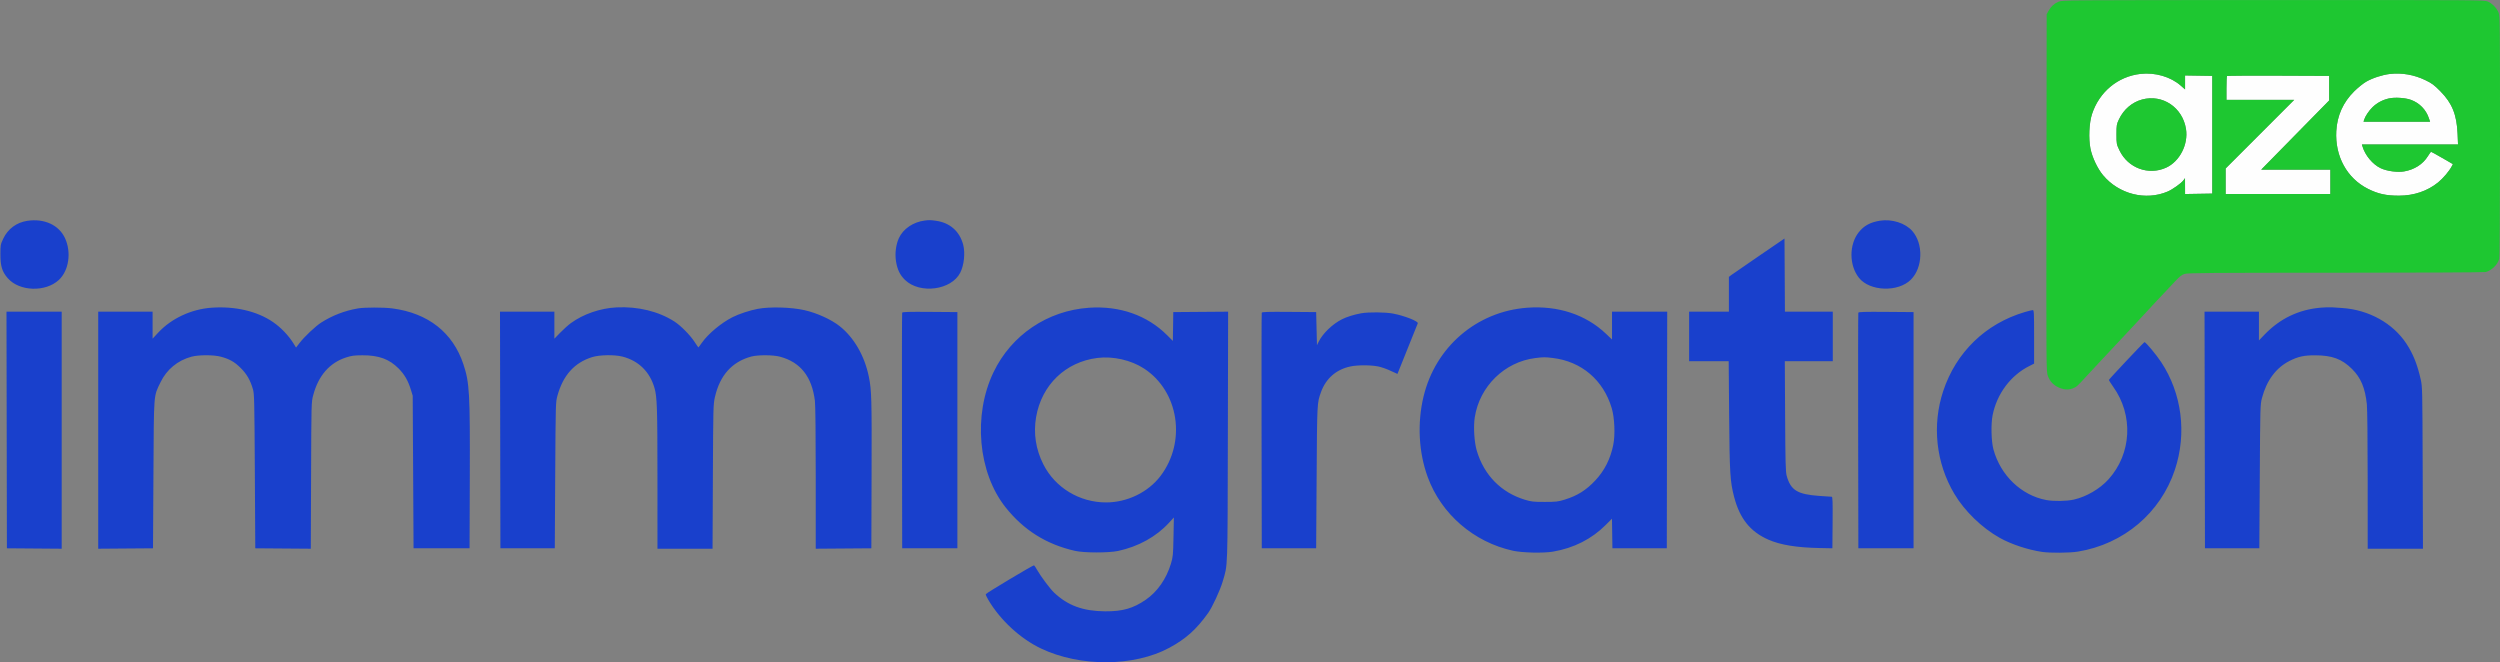 <?xml version="1.0" encoding="UTF-8"?>
<svg xmlns="http://www.w3.org/2000/svg" width="3080" height="816" viewBox="0 0 3080 816" version="1.1">
  <rect x="0" y="0" width="3080" height="816" fill="#808080" stroke="none"/>
  <path d="M 2636.992 91.047 C 2609.203 94.211, 2586.300 113.208, 2577.369 140.500 C 2573.821 151.339, 2572.948 170.673, 2575.444 183.081 C 2577.620 193.895, 2584.141 207.690, 2590.924 215.825 C 2610.439 239.230, 2643.499 247.574, 2670.635 235.942 C 2676.643 233.367, 2687.179 225.878, 2689.871 222.269 L 2691.937 219.500 2691.968 229.274 L 2692 239.048 2708.750 238.774 L 2725.500 238.500 2725.500 166 L 2725.500 93.500 2708.750 93.226 L 2692 92.952 2692 101.553 L 2692 110.155 2686.750 105.531 C 2674.275 94.543, 2655.158 88.978, 2636.992 91.047 M 2944.448 91.105 C 2934.990 92.181, 2922.927 96.120, 2915 100.721 C 2911.425 102.796, 2904.856 108.095, 2900.402 112.497 C 2886.745 125.993, 2879.370 142.359, 2878.317 161.500 C 2876.605 192.617, 2891.529 219.744, 2917.500 232.723 C 2929.877 238.908, 2939.741 241.073, 2955.500 241.061 C 2973.917 241.047, 2990.569 235.410, 3003.747 224.729 C 3009.892 219.749, 3017.545 210.714, 3020.562 204.879 L 3021.961 202.175 3008.826 194.587 C 3001.602 190.414, 2995.423 187.006, 2995.096 187.013 C 2994.768 187.020, 2992.925 189.549, 2991 192.634 C 2984.929 202.363, 2974.628 208.932, 2961.941 211.167 C 2953.738 212.612, 2940.656 210.839, 2933.049 207.251 C 2923.168 202.591, 2913.810 191.371, 2910.529 180.250 L 2909.865 178 2969.074 178 L 3028.284 178 3027.715 164.750 C 3026.701 141.126, 3020.988 127.042, 3006.468 112.378 C 2998.706 104.539, 2996.105 102.617, 2987.968 98.706 C 2974.163 92.070, 2959.094 89.438, 2944.448 91.105 M 2743.674 93.659 C 2743.303 94.030, 2743 100.783, 2743 108.667 L 2743 123 2784.746 123 L 2826.491 123 2784.246 165.254 L 2742 207.509 2742 223.254 L 2742 239 2806.500 239 L 2871 239 2871 224 L 2871 209 2828.401 209 L 2785.801 209 2827.651 166.400 L 2869.500 123.801 2869.500 108.650 L 2869.500 93.500 2806.924 93.243 C 2772.507 93.101, 2744.045 93.288, 2743.674 93.659 M 2943 121.304 C 2935.268 123.085, 2928.415 126.753, 2923.010 132.003 C 2918.444 136.438, 2913.851 143.343, 2912.536 147.750 L 2911.865 150 2952.872 150 L 2993.879 150 2992.326 145.443 C 2988.782 135.043, 2980.914 126.982, 2970.505 123.088 C 2963.465 120.454, 2950.378 119.605, 2943 121.304 M 2639.105 122.583 C 2626.745 125.906, 2616.394 134.769, 2610.586 147 C 2607.670 153.141, 2607.500 154.163, 2607.500 165.500 C 2607.500 177.284, 2607.567 177.640, 2611.216 185.281 C 2621.621 207.072, 2647.028 216.459, 2668.722 206.527 C 2685.416 198.884, 2696.195 177.804, 2693.132 158.790 C 2688.864 132.304, 2664.264 115.817, 2639.105 122.583" stroke="none" fill="#fefefe" fill-rule="evenodd"></path>
  <path d="M 2536 2.131 C 2530.523 4.553, 2526.749 8.036, 2523.757 13.430 L 2521.500 17.500 2521.239 237.683 C 2520.980 455.846, 2520.996 457.915, 2522.981 463.183 C 2525.427 469.677, 2529.385 474.040, 2535.531 477.015 C 2541.900 480.098, 2548.017 480.647, 2553.343 478.613 C 2558.435 476.669, 2558.478 476.630, 2571.990 461.920 C 2577.760 455.639, 2585.880 446.900, 2590.035 442.500 C 2594.191 438.100, 2600.495 431.381, 2604.045 427.570 C 2607.595 423.758, 2611.625 419.453, 2613 418.003 C 2622.088 408.420, 2630.941 398.932, 2640.500 388.531 C 2651.950 376.071, 2664.346 362.804, 2669.500 357.491 C 2671.150 355.791, 2675.750 350.894, 2679.722 346.610 C 2685.469 340.412, 2687.895 338.535, 2691.596 337.421 C 2695.508 336.244, 2725.127 336.019, 2877.899 336.005 C 2977.807 335.997, 3060.889 335.605, 3062.525 335.134 C 3069.862 333.026, 3077.067 326.018, 3078.981 319.130 C 3079.637 316.766, 3079.991 263.981, 3079.994 167.770 C 3080 33.011, 3079.855 19.666, 3078.354 15.770 C 3076.216 10.225, 3070.628 4.384, 3065.123 1.942 C 3060.825 0.035, 3056.065 0.001, 2800.623 0.071 C 2543.203 0.141, 2540.453 0.162, 2536 2.131 M 2636.992 91.047 C 2609.203 94.211, 2586.300 113.208, 2577.369 140.500 C 2573.821 151.339, 2572.948 170.673, 2575.444 183.081 C 2577.620 193.895, 2584.141 207.690, 2590.924 215.825 C 2610.439 239.230, 2643.499 247.574, 2670.635 235.942 C 2676.643 233.367, 2687.179 225.878, 2689.871 222.269 L 2691.937 219.500 2691.968 229.274 L 2692 239.048 2708.750 238.774 L 2725.500 238.500 2725.500 166 L 2725.500 93.500 2708.750 93.226 L 2692 92.952 2692 101.553 L 2692 110.155 2686.750 105.531 C 2674.275 94.543, 2655.158 88.978, 2636.992 91.047 M 2944.448 91.105 C 2934.990 92.181, 2922.927 96.120, 2915 100.721 C 2911.425 102.796, 2904.856 108.095, 2900.402 112.497 C 2886.745 125.993, 2879.370 142.359, 2878.317 161.500 C 2876.605 192.617, 2891.529 219.744, 2917.500 232.723 C 2929.877 238.908, 2939.741 241.073, 2955.500 241.061 C 2973.917 241.047, 2990.569 235.410, 3003.747 224.729 C 3009.892 219.749, 3017.545 210.714, 3020.562 204.879 L 3021.961 202.175 3008.826 194.587 C 3001.602 190.414, 2995.423 187.006, 2995.096 187.013 C 2994.768 187.020, 2992.925 189.549, 2991 192.634 C 2984.929 202.363, 2974.628 208.932, 2961.941 211.167 C 2953.738 212.612, 2940.656 210.839, 2933.049 207.251 C 2923.168 202.591, 2913.810 191.371, 2910.529 180.250 L 2909.865 178 2969.074 178 L 3028.284 178 3027.715 164.750 C 3026.701 141.126, 3020.988 127.042, 3006.468 112.378 C 2998.706 104.539, 2996.105 102.617, 2987.968 98.706 C 2974.163 92.070, 2959.094 89.438, 2944.448 91.105 M 2743.674 93.659 C 2743.303 94.030, 2743 100.783, 2743 108.667 L 2743 123 2784.746 123 L 2826.491 123 2784.246 165.254 L 2742 207.509 2742 223.254 L 2742 239 2806.500 239 L 2871 239 2871 224 L 2871 209 2828.401 209 L 2785.801 209 2827.651 166.400 L 2869.500 123.801 2869.500 108.650 L 2869.500 93.500 2806.924 93.243 C 2772.507 93.101, 2744.045 93.288, 2743.674 93.659 M 2943 121.304 C 2935.268 123.085, 2928.415 126.753, 2923.010 132.003 C 2918.444 136.438, 2913.851 143.343, 2912.536 147.750 L 2911.865 150 2952.872 150 L 2993.879 150 2992.326 145.443 C 2988.782 135.043, 2980.914 126.982, 2970.505 123.088 C 2963.465 120.454, 2950.378 119.605, 2943 121.304 M 2639.105 122.583 C 2626.745 125.906, 2616.394 134.769, 2610.586 147 C 2607.670 153.141, 2607.500 154.163, 2607.500 165.500 C 2607.500 177.284, 2607.567 177.640, 2611.216 185.281 C 2621.621 207.072, 2647.028 216.459, 2668.722 206.527 C 2685.416 198.884, 2696.195 177.804, 2693.132 158.790 C 2688.864 132.304, 2664.264 115.817, 2639.105 122.583" stroke="none" fill="#1ec731" fill-rule="evenodd"></path>
  <path d="M 33.638 272.062 C 20.252 274.103, 9.625 282.031, 3.899 294.247 C 0.625 301.233, 0.500 301.942, 0.500 313.500 C 0.500 327.992, 2.619 334.813, 9.601 342.794 C 23.847 359.079, 55.909 360.186, 72.425 344.962 C 84.849 333.511, 88.197 310.865, 80.056 293.349 C 72.537 277.169, 54.473 268.886, 33.638 272.062 M 1139.500 271.668 C 1125.231 273.418, 1112.678 281.909, 1107.438 293.355 C 1103.776 301.353, 1102.382 312.331, 1103.838 321.699 C 1105.440 332.004, 1108.800 338.962, 1115.080 344.984 C 1133.438 362.585, 1172.045 357.474, 1183.004 335.991 C 1187.746 326.698, 1189.320 311.548, 1186.605 301.350 C 1182.255 285.011, 1170.354 274.487, 1153.469 272.047 C 1146.454 271.033, 1144.997 270.993, 1139.500 271.668 M 2316 271.919 C 2304.040 273.885, 2296.341 278.098, 2289.965 286.163 C 2277.951 301.362, 2278.036 326.769, 2290.153 342.169 C 2303.454 359.073, 2338.598 360.288, 2354.351 344.387 C 2369.006 329.595, 2369.785 300.353, 2355.944 284.589 C 2347.356 274.808, 2330.653 269.510, 2316 271.919 M 2167.500 315.035 C 2150.450 326.680, 2135.037 337.309, 2133.250 338.655 L 2130 341.102 2130 362.551 L 2130 384 2105.500 384 L 2081 384 2081 414.500 L 2081 445 2105.373 445 L 2129.746 445 2130.303 511.750 C 2130.903 583.688, 2131.481 593.109, 2136.467 612.285 C 2143.396 638.930, 2156.385 655.099, 2178.726 664.886 C 2193.463 671.342, 2213.445 674.619, 2241.500 675.180 L 2257.500 675.500 2257.764 643.750 C 2257.972 618.693, 2257.762 611.998, 2256.764 611.990 C 2256.069 611.985, 2249.089 611.521, 2241.254 610.959 C 2214.258 609.023, 2206.067 603.926, 2201.150 586 C 2199.894 581.418, 2199.579 569.189, 2199.264 512.750 L 2198.885 445 2228.443 445 L 2258 445 2258 414.500 L 2258 384 2228.510 384 L 2199.020 384 2198.760 338.931 L 2198.500 293.861 2167.500 315.035 M 260.418 379.116 C 235.663 380.925, 211.248 392.308, 195.148 409.549 L 188 417.203 188 400.601 L 188 384 154.500 384 L 121 384 121 530.013 L 121 676.027 154.750 675.763 L 188.500 675.500 189.034 584.500 C 189.635 481.940, 189.094 489.042, 197.669 471.139 C 205.285 455.239, 218.860 444.010, 236 439.435 C 244.838 437.076, 263.180 437.079, 272 439.441 C 282.897 442.359, 288.967 445.809, 296.592 453.420 C 304.076 460.891, 308.215 468.072, 311.622 479.500 C 313.268 485.020, 313.455 493.094, 313.956 580.500 L 314.500 675.500 348.705 675.763 L 382.911 676.026 383.253 585.763 C 383.594 495.980, 383.607 495.455, 385.838 487 C 392.215 462.828, 406 446.966, 426.343 440.392 C 433.242 438.162, 436.350 437.748, 446.500 437.707 C 466.521 437.626, 479.579 442.381, 491.027 453.921 C 498.331 461.283, 502.751 468.904, 506.157 480.007 L 508.456 487.500 508.978 581.500 L 509.500 675.500 544 675.500 L 578.500 675.500 578.792 589.500 C 579.151 483.399, 578.487 471.623, 570.843 448.616 C 557.897 409.649, 527.371 385.713, 483.256 379.937 C 472.738 378.560, 448.922 378.573, 440.978 379.961 C 424.564 382.827, 409.305 388.712, 395.666 397.437 C 388.759 401.855, 375.113 414.705, 369.285 422.279 L 364.726 428.205 361.734 423.352 C 355.540 413.304, 346.050 403.397, 336.151 396.646 C 316.554 383.280, 289.409 376.997, 260.418 379.116 M 759.500 378.705 C 739.669 379.686, 718.544 386.970, 703.334 398.070 C 700.126 400.413, 694.237 405.689, 690.250 409.797 L 683 417.265 683 400.632 L 683 384 649.497 384 L 615.993 384 616.247 529.750 L 616.500 675.500 650 675.500 L 683.500 675.500 684.026 585.500 C 684.547 496.492, 684.577 495.412, 686.766 487.500 C 693.743 462.290, 707.620 446.857, 729.500 439.975 C 738.598 437.113, 757.199 436.801, 767 439.346 C 786.865 444.503, 800.666 458.099, 806.384 478.144 C 809.532 489.177, 809.965 502.567, 809.983 589.250 L 810 676 843.929 676 L 877.857 676 878.265 587.250 C 878.655 502.238, 878.759 498.118, 880.720 489.436 C 886.808 462.489, 901.720 445.763, 925.407 439.315 C 933.613 437.081, 952.225 437.144, 960.883 439.435 C 986.169 446.125, 1000.375 464.105, 1003.978 493.974 C 1004.601 499.140, 1005 536.323, 1005 589.237 L 1005 676.026 1039.250 675.763 L 1073.500 675.500 1073.785 583.500 C 1074.072 490.964, 1073.783 480.682, 1070.432 464.205 C 1065.221 438.577, 1052.332 416.131, 1034.725 402.022 C 1024.293 393.662, 1006.320 385.497, 990.758 382.046 C 974.410 378.422, 948.389 377.724, 933.554 380.513 C 923.793 382.348, 910.363 386.778, 902.500 390.757 C 888.607 397.787, 872.491 411.206, 864.839 422.113 C 862.568 425.351, 860.572 428, 860.404 428 C 860.235 428, 858.103 424.918, 855.666 421.150 C 850.374 412.970, 838.725 401.176, 831.043 396.222 C 811.485 383.608, 786.085 377.389, 759.500 378.705 M 1341.500 379.153 C 1290.443 382.732, 1246.058 412.716, 1224.044 458.500 C 1198.593 511.433, 1204.890 582.229, 1238.854 625 C 1261.238 653.187, 1289.113 670.661, 1324.500 678.686 C 1335.652 681.215, 1366.002 681.256, 1377.561 678.758 C 1402.436 673.382, 1424.423 661.235, 1440.023 644.249 L 1446.222 637.500 1445.752 661.500 C 1445.313 683.945, 1445.108 686.080, 1442.588 694.451 C 1436.960 713.142, 1425.950 728.949, 1411.702 738.796 C 1396.104 749.577, 1383.026 753.316, 1361.500 753.150 C 1334.301 752.940, 1315.494 746.050, 1298.662 730.130 C 1293.811 725.541, 1282.347 710.281, 1278.110 702.771 C 1276.332 699.620, 1274.460 696.784, 1273.949 696.468 C 1273.062 695.920, 1215.543 730.313, 1214.485 732.024 C 1214.204 732.478, 1215.549 735.536, 1217.474 738.820 C 1232.183 763.917, 1256.990 786.822, 1282.689 799.034 C 1330.715 821.856, 1397.222 821.472, 1440.512 798.122 C 1460.988 787.077, 1473.763 775.646, 1488.354 755.315 C 1493.509 748.131, 1503.152 727.312, 1506.331 716.500 C 1512.740 694.709, 1512.354 705.533, 1512.718 537.237 L 1513.049 383.973 1479.275 384.237 L 1445.500 384.500 1445.227 402.261 L 1444.954 420.023 1437.949 413.018 C 1413.353 388.422, 1379.388 376.496, 1341.500 379.153 M 1881.500 379.119 C 1819.407 383.696, 1768.488 427.308, 1753.820 488.476 C 1745.913 521.446, 1747.767 557.198, 1758.967 587.778 C 1775.661 633.356, 1815.682 667.926, 1864 678.507 C 1875.567 681.040, 1901.501 681.622, 1913.287 679.613 C 1938.857 675.254, 1960.879 664.118, 1978.226 646.772 L 1985.955 639.045 1986.228 657.272 L 1986.500 675.500 2020 675.500 L 2053.500 675.500 2053.753 529.750 L 2054.007 384 2020.003 384 L 1986 384 1986 401.127 L 1986 418.254 1978.627 411.251 C 1953.700 387.572, 1919.647 376.306, 1881.500 379.119 M 2859.437 379.032 C 2832.192 381.272, 2808.957 392.393, 2789.750 412.386 L 2783 419.412 2783 401.706 L 2783 384 2749.497 384 L 2715.993 384 2716.247 529.750 L 2716.500 675.500 2750 675.500 L 2783.500 675.500 2784.046 587 C 2784.584 499.820, 2784.625 498.376, 2786.797 490.182 C 2792.521 468.590, 2804.197 452.962, 2820.881 444.560 C 2831.429 439.248, 2838.705 437.679, 2852.500 437.742 C 2873.283 437.836, 2885.251 442.279, 2897.600 454.483 C 2908.545 465.300, 2913.847 477.890, 2915.978 498.127 C 2916.544 503.501, 2916.973 543.440, 2916.983 591.750 L 2917 676 2951.041 676 L 2985.082 676 2984.739 576.250 C 2984.402 478.131, 2984.360 476.345, 2982.227 467 C 2978.037 448.644, 2972.848 435.776, 2964.569 423.209 C 2948.111 398.228, 2918.332 381.699, 2885.811 379.493 C 2881.240 379.183, 2875.475 378.785, 2873 378.608 C 2870.525 378.431, 2864.422 378.622, 2859.437 379.032 M 2494.458 384.486 C 2446.147 398.780, 2409.851 433.972, 2393.994 481.895 C 2380.075 523.963, 2385.147 570.478, 2407.801 608.500 C 2420.463 629.754, 2441.748 650.364, 2463.743 662.671 C 2477.790 670.531, 2498.094 677.272, 2515.692 679.918 C 2525.735 681.429, 2549.842 681.237, 2560.036 679.565 C 2616.347 670.332, 2661.796 631.940, 2679.490 578.660 C 2694.358 533.889, 2688.101 484.815, 2662.593 446.144 C 2656.543 436.973, 2643.628 421.500, 2642.023 421.500 C 2641.263 421.500, 2598.750 466.629, 2598.207 468.012 C 2598.046 468.422, 2600.378 472.193, 2603.390 476.392 C 2628.584 511.506, 2626.232 558.895, 2597.728 590.477 C 2587.059 602.298, 2570.564 611.956, 2555 615.494 C 2546.130 617.510, 2530.236 617.765, 2521 616.040 C 2490.247 610.297, 2464.529 585.599, 2455.875 553.500 C 2453.218 543.645, 2452.725 522.377, 2454.900 511.500 C 2460.149 485.258, 2477.016 462.602, 2499.906 451.048 L 2506 447.971 2506 414.986 C 2506 384.217, 2505.882 382.004, 2504.250 382.053 C 2503.287 382.082, 2498.881 383.177, 2494.458 384.486 M 8.247 529.750 L 8.500 675.500 42.250 675.763 L 76 676.027 76 530.013 L 76 384 41.997 384 L 7.993 384 8.247 529.750 M 1111.467 385.237 C 1111.202 385.931, 1111.102 451.525, 1111.243 531 L 1111.500 675.500 1145.500 675.500 L 1179.500 675.500 1179.500 530 L 1179.500 384.500 1145.724 384.237 C 1119.239 384.030, 1111.844 384.246, 1111.467 385.237 M 1554.467 385.236 C 1554.202 385.931, 1554.102 451.525, 1554.243 531 L 1554.500 675.500 1588 675.500 L 1621.500 675.500 1622.080 588 C 1622.693 495.559, 1622.639 496.629, 1627.345 483.403 C 1633.405 466.375, 1646.136 455.197, 1663.713 451.473 C 1672.629 449.584, 1689.030 449.614, 1698.185 451.536 C 1702.208 452.381, 1709.100 454.817, 1713.500 456.950 C 1717.900 459.083, 1721.571 460.754, 1721.658 460.664 C 1721.773 460.545, 1741.555 411.281, 1746.695 398.313 C 1747.671 395.851, 1730.526 389.066, 1716.500 386.363 C 1706.970 384.526, 1686.181 384.315, 1677 385.962 C 1668.291 387.524, 1659.210 390.353, 1653.315 393.341 C 1641.564 399.295, 1629.784 410.614, 1624.675 420.860 L 1622.500 425.221 1622 404.860 L 1621.500 384.500 1588.224 384.236 C 1562.139 384.030, 1554.844 384.246, 1554.467 385.236 M 2289.467 385.237 C 2289.202 385.931, 2289.102 451.525, 2289.243 531 L 2289.500 675.500 2323.500 675.500 L 2357.500 675.500 2357.500 530 L 2357.500 384.500 2323.724 384.237 C 2297.239 384.030, 2289.844 384.246, 2289.467 385.237 M 1352 440.983 C 1312.679 445.927, 1283.392 474.138, 1276.490 513.719 C 1273.003 533.714, 1276.073 553.707, 1285.471 572.211 C 1300.049 600.914, 1330.033 619.037, 1362.860 618.987 C 1388.806 618.947, 1414.491 606.461, 1429.686 586.500 C 1461.899 544.184, 1452.414 482.078, 1409.455 454.034 C 1393.493 443.614, 1371.255 438.563, 1352 440.983 M 1891.500 441.128 C 1853.582 445.868, 1822.853 475.946, 1816.906 514.142 C 1815.098 525.757, 1816.251 544.715, 1819.413 555.341 C 1828.333 585.316, 1849.356 606.763, 1878.500 615.616 C 1886.644 618.091, 1888.974 618.351, 1903 618.351 C 1916.970 618.351, 1919.369 618.085, 1927.307 615.663 C 1943.226 610.805, 1954.203 603.937, 1965.595 591.707 C 1976.885 579.586, 1984.043 565.359, 1987.543 548.082 C 1990.069 535.616, 1989.176 514.617, 1985.613 502.703 C 1975.274 468.136, 1948.385 445.287, 1913.026 441.022 C 1903.517 439.875, 1901.441 439.885, 1891.500 441.128" stroke="none" fill="#1940cc" fill-rule="evenodd"></path>
  <path d="" stroke="none" fill="#1cc434" fill-rule="evenodd"></path>
  <path d="" stroke="none" fill="#1c44cb" fill-rule="evenodd"></path>
</svg>
